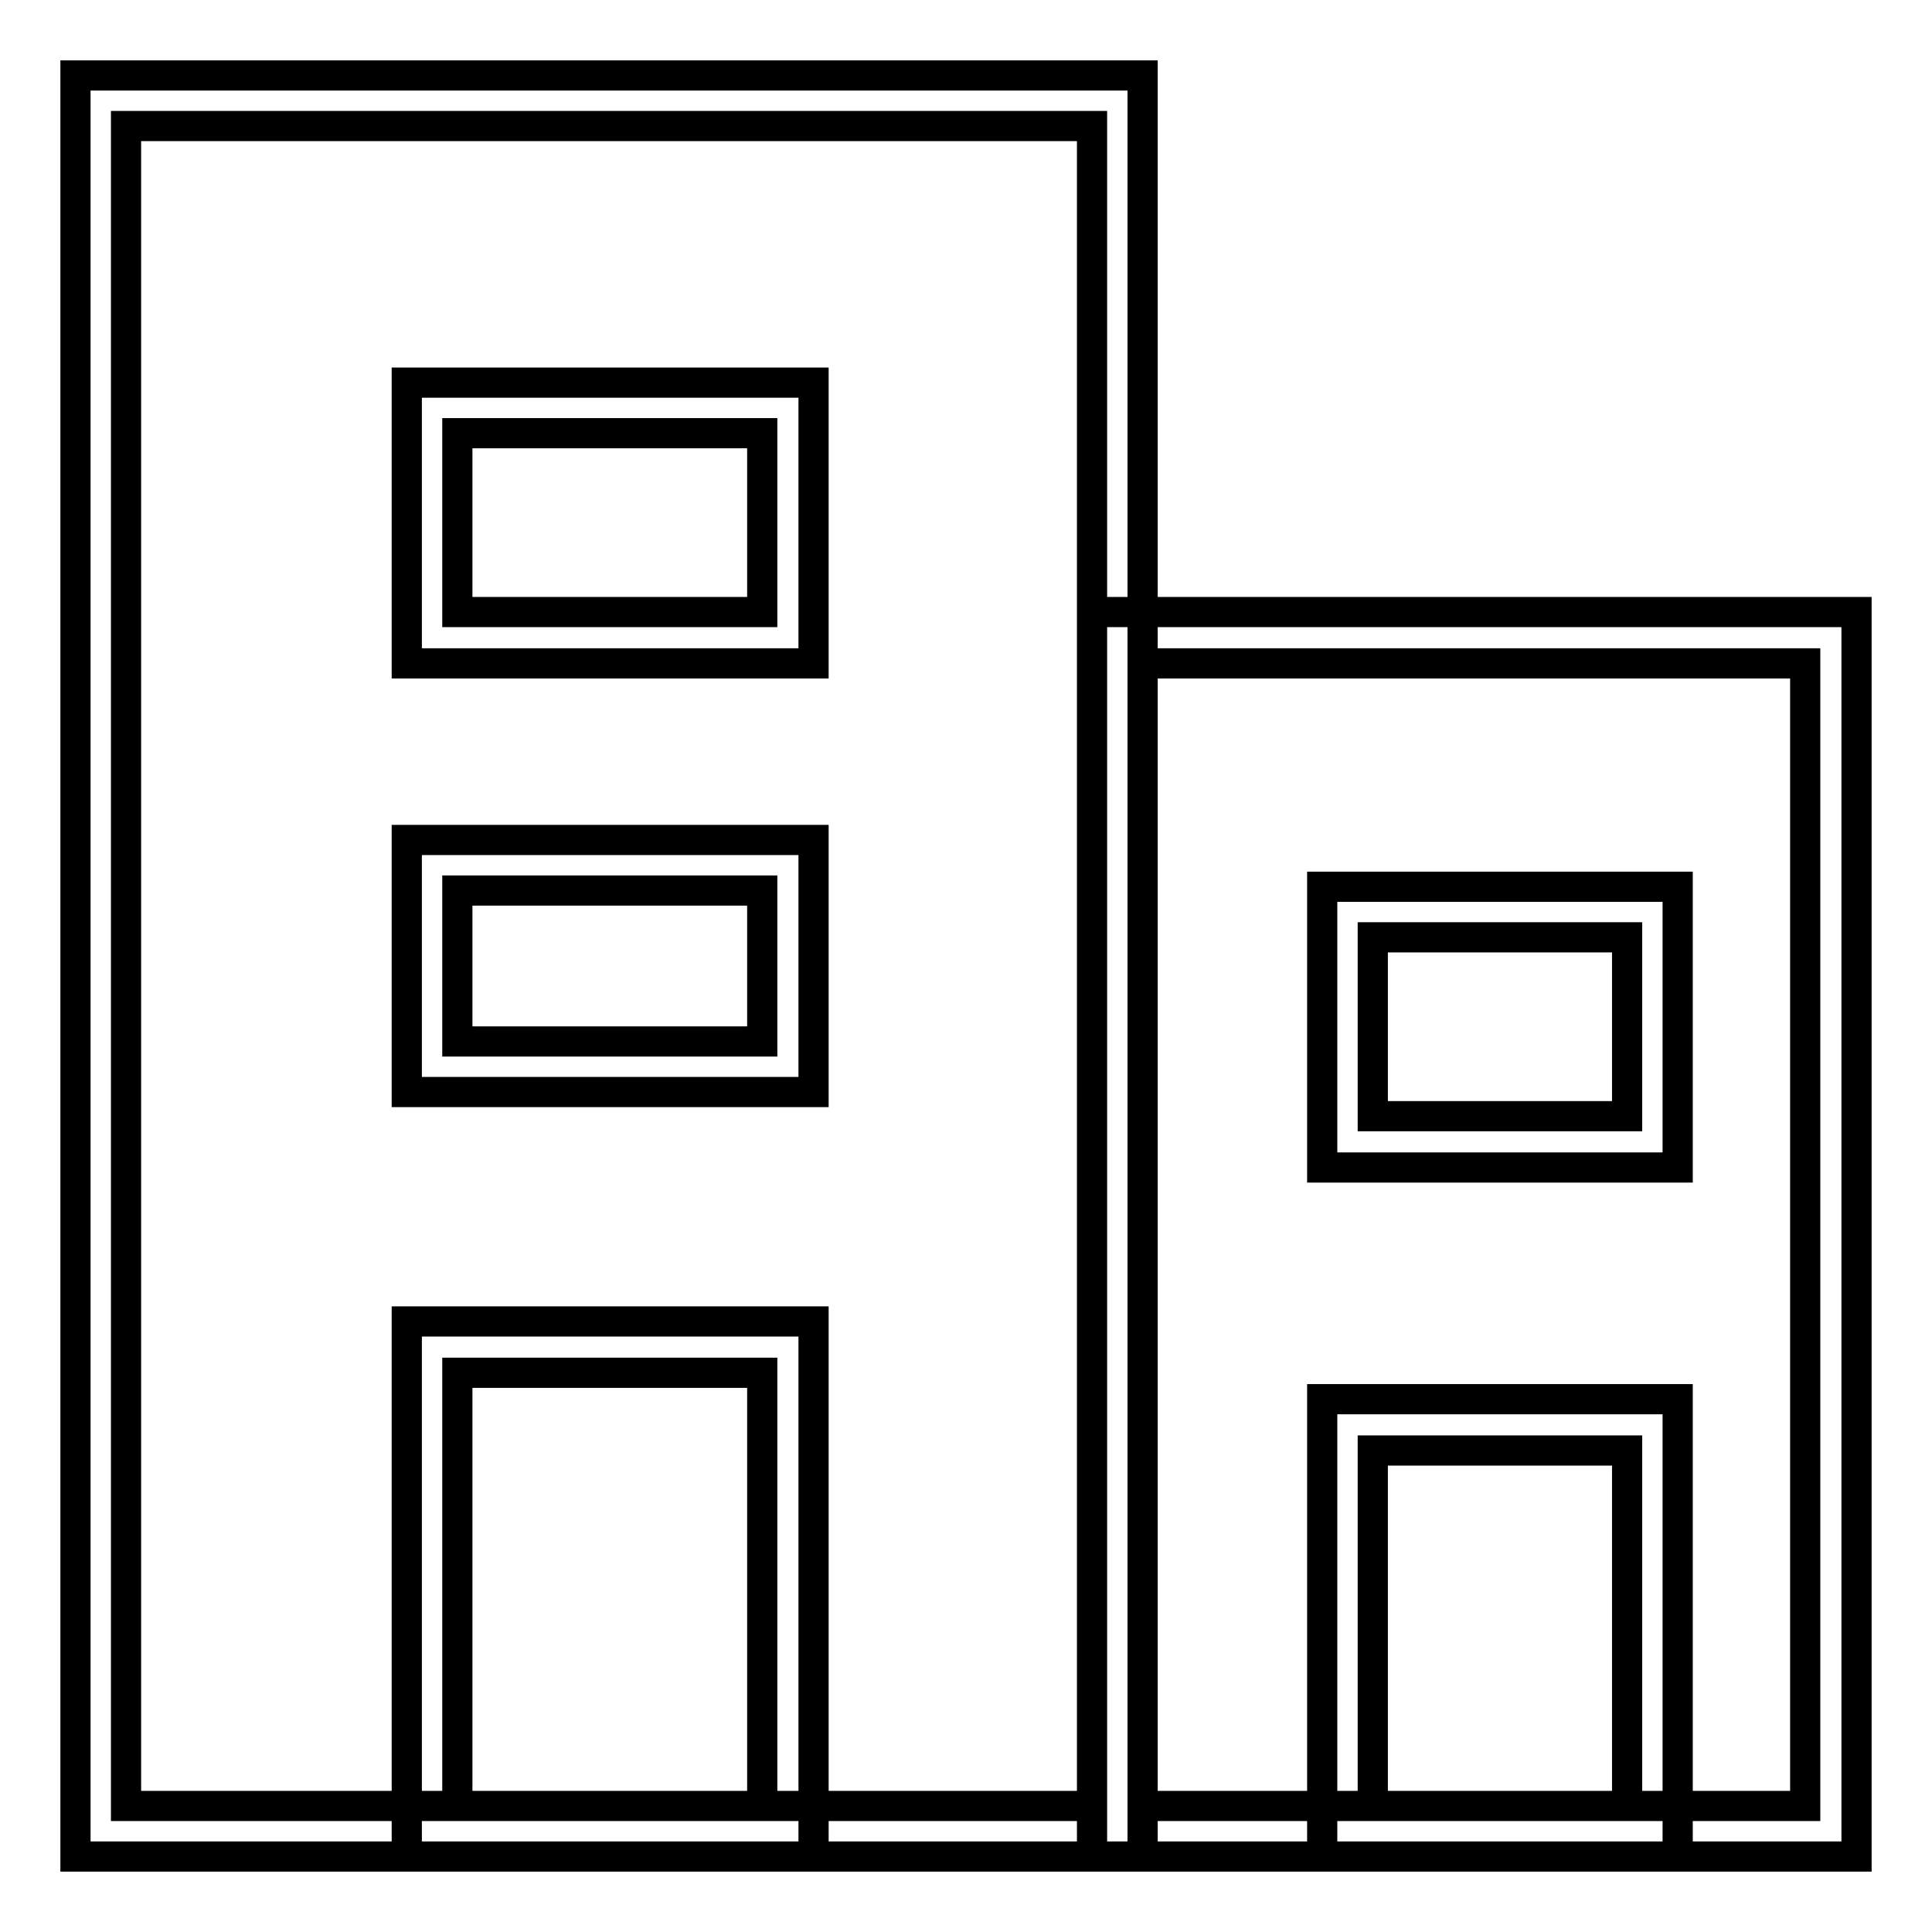 <?xml version="1.0" encoding="utf-8"?>
<!-- Svg Vector Icons : http://www.onlinewebfonts.com/icon -->
<!DOCTYPE svg PUBLIC "-//W3C//DTD SVG 1.1//EN" "http://www.w3.org/Graphics/SVG/1.1/DTD/svg11.dtd">
<svg version="1.1" xmlns="http://www.w3.org/2000/svg" xmlns:xlink="http://www.w3.org/1999/xlink" x="0px" y="0px" viewBox="0 0 256 256" enable-background="new 0 0 256 256" xml:space="preserve">
<g> <path stroke-width="4" fill-opacity="0" stroke="#000000"  d="M151.4,246H10V10h141.4V246z M16.7,239.3h128V16.7h-128V239.3z M246,246H144.7V81.1H246V246z M151.4,239.3 h87.8V87.9h-87.8V239.3z M107.8,246H53.9v-70.9h53.9V246z M60.6,239.3h40.4v-57.4H60.6V239.3z M107.8,144.7H53.9v-33.4h53.9V144.7z  M60.6,138h40.4V118H60.6V138z M107.8,87.9H53.9V50.7h53.9V87.9z M60.6,81.1h40.4V57.4H60.6V81.1z M222.3,154.7h-47.1v-37.2h47.1 V154.7z M181.9,147.9h33.7v-23.7h-33.7V147.9z M222.3,246h-47.1v-60.6h47.1V246z M181.9,239.3h33.7v-47.1h-33.7V239.3z"/></g>
</svg>